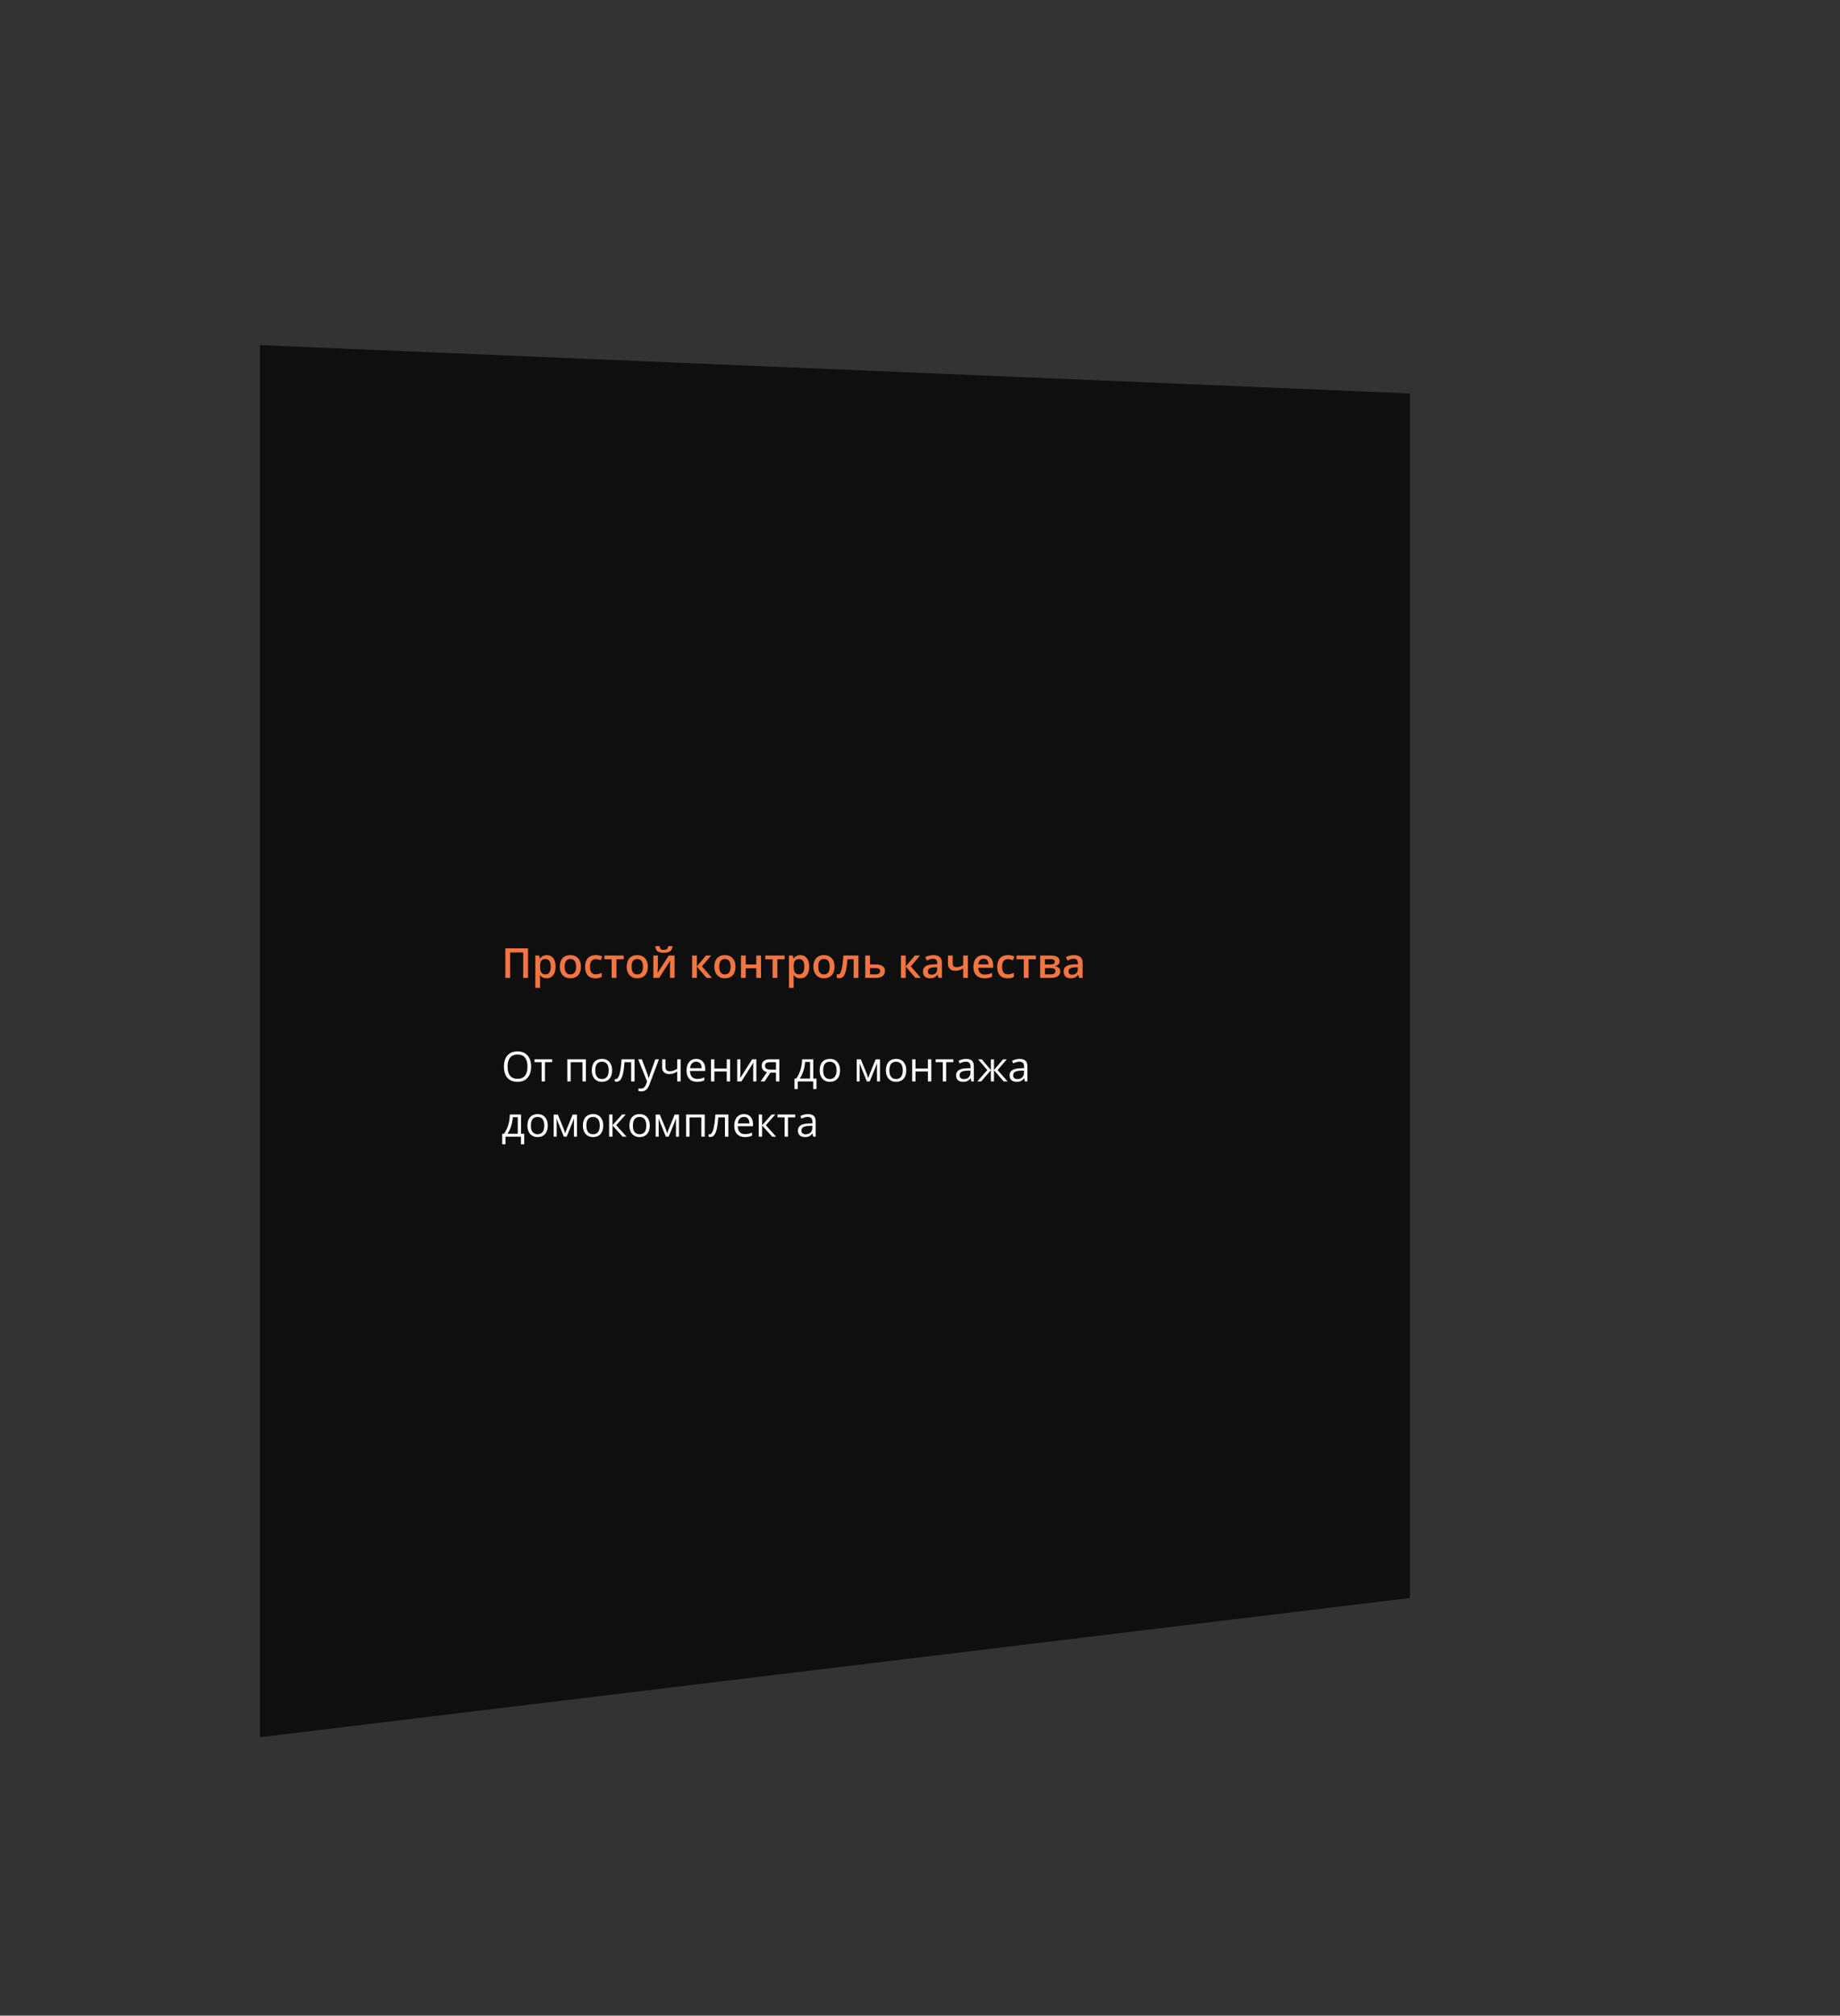 <?xml version="1.0" encoding="UTF-8"?> <svg xmlns="http://www.w3.org/2000/svg" width="800" height="876" viewBox="0 0 800 876" fill="none"><rect x="0" y="0" width="800" height="876" fill="#333333" stroke="none"/> <path d="M113 150L613 171V694.5L113 755V150Z" fill="black" fill-opacity="0.71"></path> <path d="M230.92 463.558C230.92 465.614 230.398 467.231 229.355 468.409C228.318 469.587 226.874 470.176 225.022 470.176C223.13 470.176 221.668 469.599 220.637 468.444C219.611 467.284 219.099 465.649 219.099 463.54C219.099 461.448 219.614 459.828 220.646 458.68C221.677 457.525 223.142 456.948 225.04 456.948C226.886 456.948 228.327 457.534 229.364 458.706C230.401 459.878 230.92 461.495 230.92 463.558ZM220.681 463.558C220.681 465.298 221.05 466.619 221.788 467.521C222.532 468.418 223.61 468.866 225.022 468.866C226.446 468.866 227.521 468.418 228.248 467.521C228.975 466.625 229.338 465.304 229.338 463.558C229.338 461.829 228.975 460.52 228.248 459.629C227.527 458.732 226.458 458.284 225.04 458.284C223.616 458.284 222.532 458.735 221.788 459.638C221.05 460.534 220.681 461.841 220.681 463.558ZM240.069 461.615H236.94V470H235.481V461.615H232.388V460.367H240.069V461.615ZM248.111 470H246.652V460.367H254.738V470H253.262V461.633H248.111V470ZM266.146 465.175C266.146 466.745 265.751 467.973 264.96 468.857C264.169 469.736 263.076 470.176 261.682 470.176C260.82 470.176 260.056 469.974 259.388 469.569C258.72 469.165 258.204 468.585 257.841 467.829C257.478 467.073 257.296 466.188 257.296 465.175C257.296 463.604 257.688 462.383 258.474 461.51C259.259 460.631 260.349 460.191 261.743 460.191C263.091 460.191 264.16 460.64 264.951 461.536C265.748 462.433 266.146 463.646 266.146 465.175ZM258.808 465.175C258.808 466.405 259.054 467.343 259.546 467.987C260.038 468.632 260.762 468.954 261.717 468.954C262.672 468.954 263.396 468.635 263.888 467.996C264.386 467.352 264.635 466.411 264.635 465.175C264.635 463.95 264.386 463.021 263.888 462.389C263.396 461.75 262.666 461.431 261.699 461.431C260.744 461.431 260.023 461.744 259.537 462.371C259.051 462.998 258.808 463.933 258.808 465.175ZM275.894 470H274.417V461.615H271.525C271.367 463.701 271.147 465.356 270.866 466.581C270.585 467.806 270.219 468.702 269.768 469.271C269.322 469.839 268.754 470.123 268.062 470.123C267.746 470.123 267.494 470.088 267.307 470.018V468.937C267.436 468.972 267.582 468.989 267.746 468.989C268.42 468.989 268.956 468.277 269.354 466.854C269.753 465.43 270.055 463.268 270.26 460.367H275.894V470ZM277.467 460.367H279.031L281.141 465.86C281.604 467.114 281.891 468.02 282.002 468.576H282.072C282.148 468.277 282.307 467.768 282.547 467.047C282.793 466.32 283.59 464.094 284.938 460.367H286.502L282.362 471.336C281.952 472.42 281.472 473.188 280.921 473.639C280.376 474.096 279.705 474.324 278.908 474.324C278.463 474.324 278.023 474.274 277.59 474.175V473.006C277.912 473.076 278.272 473.111 278.671 473.111C279.673 473.111 280.388 472.549 280.815 471.424L281.352 470.053L277.467 460.367ZM289.35 460.367V463.883C289.35 465.008 289.991 465.57 291.274 465.57C291.808 465.57 292.317 465.488 292.804 465.324C293.29 465.16 293.841 464.882 294.456 464.489V460.367H295.915V470H294.456V465.641C293.841 466.062 293.27 466.361 292.742 466.537C292.221 466.707 291.629 466.792 290.967 466.792C290.006 466.792 289.253 466.54 288.708 466.036C288.163 465.532 287.891 464.85 287.891 463.988V460.367H289.35ZM303.087 470.176C301.663 470.176 300.538 469.742 299.712 468.875C298.892 468.008 298.481 466.804 298.481 465.263C298.481 463.71 298.862 462.477 299.624 461.562C300.392 460.648 301.42 460.191 302.709 460.191C303.916 460.191 304.871 460.59 305.574 461.387C306.277 462.178 306.629 463.224 306.629 464.524V465.447H299.993C300.022 466.578 300.307 467.437 300.846 468.022C301.391 468.608 302.155 468.901 303.14 468.901C304.177 468.901 305.202 468.685 306.216 468.251V469.552C305.7 469.774 305.211 469.933 304.748 470.026C304.291 470.126 303.737 470.176 303.087 470.176ZM302.691 461.413C301.918 461.413 301.3 461.665 300.837 462.169C300.38 462.673 300.11 463.37 300.028 464.261H305.064C305.064 463.341 304.859 462.638 304.449 462.151C304.039 461.659 303.453 461.413 302.691 461.413ZM310.584 460.367V464.401H315.98V460.367H317.439V470H315.98V465.658H310.584V470H309.125V460.367H310.584ZM321.904 460.367V466.476L321.843 468.075L321.816 468.576L327.028 460.367H328.848V470H327.485V464.111L327.512 462.951L327.556 461.809L322.353 470H320.533V460.367H321.904ZM332.425 470H330.72L333.488 465.931C332.744 465.767 332.173 465.45 331.774 464.981C331.382 464.507 331.186 463.912 331.186 463.197C331.186 462.318 331.481 461.627 332.073 461.123C332.665 460.619 333.491 460.367 334.552 460.367H338.841V470H337.382V466.15H334.947L332.425 470ZM332.609 463.215C332.609 464.328 333.418 464.885 335.035 464.885H337.382V461.633H334.736C333.318 461.633 332.609 462.16 332.609 463.215ZM354.986 473.331H353.571V470H346.839V473.331H345.433V468.743H346.188C346.974 467.677 347.589 466.426 348.034 464.99C348.479 463.555 348.711 462.014 348.729 460.367H353.606V468.743H354.986V473.331ZM352.2 468.743V461.519H350.038C349.962 462.819 349.71 464.138 349.282 465.474C348.86 466.804 348.333 467.894 347.7 468.743H352.2ZM365.234 465.175C365.234 466.745 364.839 467.973 364.048 468.857C363.257 469.736 362.164 470.176 360.77 470.176C359.908 470.176 359.144 469.974 358.476 469.569C357.808 469.165 357.292 468.585 356.929 467.829C356.565 467.073 356.384 466.188 356.384 465.175C356.384 463.604 356.776 462.383 357.562 461.51C358.347 460.631 359.437 460.191 360.831 460.191C362.179 460.191 363.248 460.64 364.039 461.536C364.836 462.433 365.234 463.646 365.234 465.175ZM357.896 465.175C357.896 466.405 358.142 467.343 358.634 467.987C359.126 468.632 359.85 468.954 360.805 468.954C361.76 468.954 362.483 468.635 362.976 467.996C363.474 467.352 363.723 466.411 363.723 465.175C363.723 463.95 363.474 463.021 362.976 462.389C362.483 461.75 361.754 461.431 360.787 461.431C359.832 461.431 359.111 461.744 358.625 462.371C358.139 462.998 357.896 463.933 357.896 465.175ZM377.478 468.594L377.75 467.776L378.128 466.739L380.738 460.385H382.593V470H381.301V462.046L381.125 462.556L380.615 463.9L378.128 470H376.906L374.419 463.883C374.108 463.098 373.895 462.485 373.777 462.046V470H372.477V460.385H374.261L376.783 466.493C377.035 467.138 377.267 467.838 377.478 468.594ZM394.027 465.175C394.027 466.745 393.632 467.973 392.841 468.857C392.05 469.736 390.957 470.176 389.562 470.176C388.701 470.176 387.937 469.974 387.269 469.569C386.601 469.165 386.085 468.585 385.722 467.829C385.358 467.073 385.177 466.188 385.177 465.175C385.177 463.604 385.569 462.383 386.354 461.51C387.14 460.631 388.229 460.191 389.624 460.191C390.972 460.191 392.041 460.64 392.832 461.536C393.629 462.433 394.027 463.646 394.027 465.175ZM386.688 465.175C386.688 466.405 386.935 467.343 387.427 467.987C387.919 468.632 388.643 468.954 389.598 468.954C390.553 468.954 391.276 468.635 391.769 467.996C392.267 467.352 392.516 466.411 392.516 465.175C392.516 463.95 392.267 463.021 391.769 462.389C391.276 461.75 390.547 461.431 389.58 461.431C388.625 461.431 387.904 461.744 387.418 462.371C386.932 462.998 386.688 463.933 386.688 465.175ZM398.053 460.367V464.401H403.449V460.367H404.908V470H403.449V465.658H398.053V470H396.594V460.367H398.053ZM414.497 461.615H411.368V470H409.909V461.615H406.815V460.367H414.497V461.615ZM422.328 470L422.038 468.629H421.968C421.487 469.232 421.007 469.643 420.526 469.859C420.052 470.07 419.457 470.176 418.742 470.176C417.787 470.176 417.037 469.93 416.492 469.438C415.953 468.945 415.684 468.245 415.684 467.337C415.684 465.392 417.239 464.372 420.351 464.278L421.985 464.226V463.628C421.985 462.872 421.821 462.315 421.493 461.958C421.171 461.595 420.652 461.413 419.938 461.413C419.135 461.413 418.227 461.659 417.213 462.151L416.765 461.035C417.239 460.777 417.758 460.575 418.32 460.429C418.889 460.282 419.457 460.209 420.025 460.209C421.174 460.209 422.023 460.464 422.574 460.974C423.131 461.483 423.409 462.301 423.409 463.426V470H422.328ZM419.032 468.972C419.94 468.972 420.652 468.723 421.168 468.225C421.689 467.727 421.95 467.029 421.95 466.133V465.263L420.491 465.324C419.331 465.365 418.493 465.547 417.978 465.869C417.468 466.186 417.213 466.681 417.213 467.354C417.213 467.882 417.371 468.283 417.688 468.559C418.01 468.834 418.458 468.972 419.032 468.972ZM430.818 460.385H432.163V465.052L436.145 460.385H437.744L433.719 465.052L438.087 470H436.399L432.163 465.122V470H430.818V465.122L426.591 470H424.912L429.271 465.052L425.255 460.385H426.854L430.818 465.052V460.385ZM445.602 470L445.312 468.629H445.241C444.761 469.232 444.28 469.643 443.8 469.859C443.325 470.07 442.73 470.176 442.016 470.176C441.061 470.176 440.311 469.93 439.766 469.438C439.227 468.945 438.957 468.245 438.957 467.337C438.957 465.392 440.513 464.372 443.624 464.278L445.259 464.226V463.628C445.259 462.872 445.095 462.315 444.767 461.958C444.444 461.595 443.926 461.413 443.211 461.413C442.408 461.413 441.5 461.659 440.486 462.151L440.038 461.035C440.513 460.777 441.031 460.575 441.594 460.429C442.162 460.282 442.73 460.209 443.299 460.209C444.447 460.209 445.297 460.464 445.848 460.974C446.404 461.483 446.683 462.301 446.683 463.426V470H445.602ZM442.306 468.972C443.214 468.972 443.926 468.723 444.441 468.225C444.963 467.727 445.224 467.029 445.224 466.133V465.263L443.765 465.324C442.604 465.365 441.767 465.547 441.251 465.869C440.741 466.186 440.486 466.681 440.486 467.354C440.486 467.882 440.645 468.283 440.961 468.559C441.283 468.834 441.731 468.972 442.306 468.972ZM227.914 497.331H226.499V494H219.767V497.331H218.36V492.743H219.116C219.901 491.677 220.517 490.426 220.962 488.99C221.407 487.555 221.639 486.014 221.656 484.367H226.534V492.743H227.914V497.331ZM225.128 492.743V485.519H222.966C222.89 486.819 222.638 488.138 222.21 489.474C221.788 490.804 221.261 491.894 220.628 492.743H225.128ZM238.162 489.175C238.162 490.745 237.767 491.973 236.976 492.857C236.185 493.736 235.092 494.176 233.697 494.176C232.836 494.176 232.071 493.974 231.403 493.569C230.735 493.165 230.22 492.585 229.856 491.829C229.493 491.073 229.312 490.188 229.312 489.175C229.312 487.604 229.704 486.383 230.489 485.51C231.274 484.631 232.364 484.191 233.759 484.191C235.106 484.191 236.176 484.64 236.967 485.536C237.764 486.433 238.162 487.646 238.162 489.175ZM230.823 489.175C230.823 490.405 231.069 491.343 231.562 491.987C232.054 492.632 232.777 492.954 233.732 492.954C234.688 492.954 235.411 492.635 235.903 491.996C236.401 491.352 236.65 490.411 236.65 489.175C236.65 487.95 236.401 487.021 235.903 486.389C235.411 485.75 234.682 485.431 233.715 485.431C232.76 485.431 232.039 485.744 231.553 486.371C231.066 486.998 230.823 487.933 230.823 489.175ZM245.729 492.594L246.002 491.776L246.38 490.739L248.99 484.385H250.845V494H249.553V486.046L249.377 486.556L248.867 487.9L246.38 494H245.158L242.671 487.883C242.36 487.098 242.146 486.485 242.029 486.046V494H240.729V484.385H242.513L245.035 490.493C245.287 491.138 245.519 491.838 245.729 492.594ZM262.279 489.175C262.279 490.745 261.884 491.973 261.093 492.857C260.302 493.736 259.209 494.176 257.814 494.176C256.953 494.176 256.188 493.974 255.521 493.569C254.853 493.165 254.337 492.585 253.974 491.829C253.61 491.073 253.429 490.188 253.429 489.175C253.429 487.604 253.821 486.383 254.606 485.51C255.392 484.631 256.481 484.191 257.876 484.191C259.224 484.191 260.293 484.64 261.084 485.536C261.881 486.433 262.279 487.646 262.279 489.175ZM254.94 489.175C254.94 490.405 255.187 491.343 255.679 491.987C256.171 492.632 256.895 492.954 257.85 492.954C258.805 492.954 259.528 492.635 260.021 491.996C260.519 491.352 260.768 490.411 260.768 489.175C260.768 487.95 260.519 487.021 260.021 486.389C259.528 485.75 258.799 485.431 257.832 485.431C256.877 485.431 256.156 485.744 255.67 486.371C255.184 486.998 254.94 487.933 254.94 489.175ZM270.462 484.367H272.062L267.904 489.017L272.404 494H270.699L266.305 489.122V494H264.846V484.367H266.305V489.052L270.462 484.367ZM282.512 489.175C282.512 490.745 282.116 491.973 281.325 492.857C280.534 493.736 279.441 494.176 278.047 494.176C277.186 494.176 276.421 493.974 275.753 493.569C275.085 493.165 274.569 492.585 274.206 491.829C273.843 491.073 273.661 490.188 273.661 489.175C273.661 487.604 274.054 486.383 274.839 485.51C275.624 484.631 276.714 484.191 278.108 484.191C279.456 484.191 280.525 484.64 281.316 485.536C282.113 486.433 282.512 487.646 282.512 489.175ZM275.173 489.175C275.173 490.405 275.419 491.343 275.911 491.987C276.403 492.632 277.127 492.954 278.082 492.954C279.037 492.954 279.761 492.635 280.253 491.996C280.751 491.352 281 490.411 281 489.175C281 487.95 280.751 487.021 280.253 486.389C279.761 485.75 279.031 485.431 278.064 485.431C277.109 485.431 276.389 485.744 275.902 486.371C275.416 486.998 275.173 487.933 275.173 489.175ZM290.079 492.594L290.352 491.776L290.729 490.739L293.34 484.385H295.194V494H293.902V486.046L293.727 486.556L293.217 487.9L290.729 494H289.508L287.021 487.883C286.71 487.098 286.496 486.485 286.379 486.046V494H285.078V484.385H286.862L289.385 490.493C289.637 491.138 289.868 491.838 290.079 492.594ZM299.773 494H298.314V484.367H306.4V494H304.924V485.633H299.773V494ZM316.675 494H315.198V485.615H312.307C312.148 487.701 311.929 489.356 311.647 490.581C311.366 491.806 311 492.702 310.549 493.271C310.104 493.839 309.535 494.123 308.844 494.123C308.527 494.123 308.275 494.088 308.088 494.018V492.937C308.217 492.972 308.363 492.989 308.527 492.989C309.201 492.989 309.737 492.277 310.136 490.854C310.534 489.43 310.836 487.268 311.041 484.367H316.675V494ZM323.847 494.176C322.423 494.176 321.298 493.742 320.472 492.875C319.651 492.008 319.241 490.804 319.241 489.263C319.241 487.71 319.622 486.477 320.384 485.562C321.151 484.648 322.18 484.191 323.469 484.191C324.676 484.191 325.631 484.59 326.334 485.387C327.037 486.178 327.389 487.224 327.389 488.524V489.447H320.753C320.782 490.578 321.066 491.437 321.605 492.022C322.15 492.608 322.915 492.901 323.899 492.901C324.937 492.901 325.962 492.685 326.976 492.251V493.552C326.46 493.774 325.971 493.933 325.508 494.026C325.051 494.126 324.497 494.176 323.847 494.176ZM323.451 485.413C322.678 485.413 322.06 485.665 321.597 486.169C321.14 486.673 320.87 487.37 320.788 488.261H325.824C325.824 487.341 325.619 486.638 325.209 486.151C324.799 485.659 324.213 485.413 323.451 485.413ZM335.501 484.367H337.101L332.943 489.017L337.443 494H335.738L331.344 489.122V494H329.885V484.367H331.344V489.052L335.501 484.367ZM345.731 485.615H342.603V494H341.144V485.615H338.05V484.367H345.731V485.615ZM353.562 494L353.272 492.629H353.202C352.722 493.232 352.241 493.643 351.761 493.859C351.286 494.07 350.691 494.176 349.977 494.176C349.021 494.176 348.271 493.93 347.727 493.438C347.188 492.945 346.918 492.245 346.918 491.337C346.918 489.392 348.474 488.372 351.585 488.278L353.22 488.226V487.628C353.22 486.872 353.056 486.315 352.728 485.958C352.405 485.595 351.887 485.413 351.172 485.413C350.369 485.413 349.461 485.659 348.447 486.151L347.999 485.035C348.474 484.777 348.992 484.575 349.555 484.429C350.123 484.282 350.691 484.209 351.26 484.209C352.408 484.209 353.258 484.464 353.809 484.974C354.365 485.483 354.644 486.301 354.644 487.426V494H353.562ZM350.267 492.972C351.175 492.972 351.887 492.723 352.402 492.225C352.924 491.727 353.185 491.029 353.185 490.133V489.263L351.726 489.324C350.565 489.365 349.728 489.547 349.212 489.869C348.702 490.186 348.447 490.681 348.447 491.354C348.447 491.882 348.605 492.283 348.922 492.559C349.244 492.834 349.692 492.972 350.267 492.972Z" fill="white"></path> <path d="M229.575 425H227.466V413.952H221.797V425H219.696V412.15H229.575V425ZM237.679 425.176C236.448 425.176 235.493 424.733 234.813 423.849H234.69C234.772 424.669 234.813 425.167 234.813 425.343V429.324H232.748V415.279H234.418C234.465 415.461 234.562 415.895 234.708 416.58H234.813C235.458 415.596 236.425 415.104 237.714 415.104C238.927 415.104 239.87 415.543 240.544 416.422C241.224 417.301 241.563 418.534 241.563 420.122C241.563 421.71 241.218 422.949 240.526 423.84C239.841 424.73 238.892 425.176 237.679 425.176ZM237.178 416.791C236.357 416.791 235.757 417.031 235.376 417.512C235.001 417.992 234.813 418.76 234.813 419.814V420.122C234.813 421.306 235.001 422.164 235.376 422.697C235.751 423.225 236.363 423.488 237.213 423.488C237.928 423.488 238.479 423.195 238.865 422.609C239.252 422.023 239.445 421.188 239.445 420.104C239.445 419.015 239.252 418.191 238.865 417.635C238.484 417.072 237.922 416.791 237.178 416.791ZM252.585 420.122C252.585 421.71 252.178 422.949 251.363 423.84C250.549 424.73 249.415 425.176 247.962 425.176C247.054 425.176 246.251 424.971 245.554 424.561C244.856 424.15 244.32 423.562 243.945 422.794C243.57 422.026 243.383 421.136 243.383 420.122C243.383 418.546 243.787 417.315 244.596 416.431C245.404 415.546 246.544 415.104 248.015 415.104C249.421 415.104 250.534 415.558 251.354 416.466C252.175 417.368 252.585 418.587 252.585 420.122ZM245.51 420.122C245.51 422.366 246.339 423.488 247.997 423.488C249.638 423.488 250.458 422.366 250.458 420.122C250.458 417.901 249.632 416.791 247.979 416.791C247.112 416.791 246.482 417.078 246.09 417.652C245.703 418.227 245.51 419.05 245.51 420.122ZM258.887 425.176C257.416 425.176 256.297 424.748 255.529 423.893C254.768 423.031 254.387 421.798 254.387 420.192C254.387 418.558 254.785 417.301 255.582 416.422C256.385 415.543 257.542 415.104 259.054 415.104C260.079 415.104 261.002 415.294 261.822 415.675L261.198 417.336C260.325 416.996 259.604 416.826 259.036 416.826C257.354 416.826 256.514 417.942 256.514 420.175C256.514 421.265 256.722 422.085 257.138 422.636C257.56 423.181 258.175 423.453 258.983 423.453C259.903 423.453 260.773 423.225 261.594 422.768V424.569C261.225 424.786 260.829 424.941 260.407 425.035C259.991 425.129 259.484 425.176 258.887 425.176ZM271.183 415.279V416.896H268.019V425H265.944V416.896H262.78V415.279H271.183ZM281.677 420.122C281.677 421.71 281.27 422.949 280.455 423.84C279.641 424.73 278.507 425.176 277.054 425.176C276.146 425.176 275.343 424.971 274.646 424.561C273.948 424.15 273.412 423.562 273.037 422.794C272.662 422.026 272.475 421.136 272.475 420.122C272.475 418.546 272.879 417.315 273.688 416.431C274.496 415.546 275.636 415.104 277.106 415.104C278.513 415.104 279.626 415.558 280.446 416.466C281.267 417.368 281.677 418.587 281.677 420.122ZM274.602 420.122C274.602 422.366 275.431 423.488 277.089 423.488C278.729 423.488 279.55 422.366 279.55 420.122C279.55 417.901 278.724 416.791 277.071 416.791C276.204 416.791 275.574 417.078 275.182 417.652C274.795 418.227 274.602 419.05 274.602 420.122ZM286.036 415.279V420.263C286.036 420.843 285.989 421.695 285.896 422.82L290.773 415.279H293.296V425H291.31V420.104C291.31 419.835 291.324 419.398 291.354 418.795C291.389 418.191 291.418 417.752 291.441 417.477L286.581 425H284.059V415.279H286.036ZM288.611 414.093C287.369 414.093 286.458 413.87 285.878 413.425C285.304 412.974 284.984 412.224 284.92 411.175H286.792C286.827 411.597 286.906 411.925 287.029 412.159C287.158 412.394 287.34 412.563 287.574 412.669C287.814 412.769 288.178 412.818 288.664 412.818C289.238 412.818 289.675 412.692 289.974 412.44C290.272 412.183 290.454 411.761 290.519 411.175H292.426C292.338 412.183 291.983 412.921 291.362 413.39C290.741 413.858 289.824 414.093 288.611 414.093ZM306.945 415.279H309.213L305.196 419.964L309.556 425H307.183L302.981 420.069V425H300.916V415.279H302.981V419.999L306.945 415.279ZM319.786 420.122C319.786 421.71 319.379 422.949 318.564 423.84C317.75 424.73 316.616 425.176 315.163 425.176C314.255 425.176 313.452 424.971 312.755 424.561C312.058 424.15 311.521 423.562 311.146 422.794C310.771 422.026 310.584 421.136 310.584 420.122C310.584 418.546 310.988 417.315 311.797 416.431C312.605 415.546 313.745 415.104 315.216 415.104C316.622 415.104 317.735 415.558 318.556 416.466C319.376 417.368 319.786 418.587 319.786 420.122ZM312.711 420.122C312.711 422.366 313.54 423.488 315.198 423.488C316.839 423.488 317.659 422.366 317.659 420.122C317.659 417.901 316.833 416.791 315.181 416.791C314.313 416.791 313.684 417.078 313.291 417.652C312.904 418.227 312.711 419.05 312.711 420.122ZM324.233 415.279V419.182H328.812V415.279H330.878V425H328.812V420.808H324.233V425H322.168V415.279H324.233ZM341.144 415.279V416.896H337.979V425H335.905V416.896H332.741V415.279H341.144ZM347.946 425.176C346.716 425.176 345.761 424.733 345.081 423.849H344.958C345.04 424.669 345.081 425.167 345.081 425.343V429.324H343.016V415.279H344.686C344.732 415.461 344.829 415.895 344.976 416.58H345.081C345.726 415.596 346.692 415.104 347.981 415.104C349.194 415.104 350.138 415.543 350.812 416.422C351.491 417.301 351.831 418.534 351.831 420.122C351.831 421.71 351.485 422.949 350.794 423.84C350.108 424.73 349.159 425.176 347.946 425.176ZM347.445 416.791C346.625 416.791 346.024 417.031 345.644 417.512C345.269 417.992 345.081 418.76 345.081 419.814V420.122C345.081 421.306 345.269 422.164 345.644 422.697C346.019 423.225 346.631 423.488 347.48 423.488C348.195 423.488 348.746 423.195 349.133 422.609C349.52 422.023 349.713 421.188 349.713 420.104C349.713 419.015 349.52 418.191 349.133 417.635C348.752 417.072 348.189 416.791 347.445 416.791ZM362.853 420.122C362.853 421.71 362.445 422.949 361.631 423.84C360.816 424.73 359.683 425.176 358.229 425.176C357.321 425.176 356.519 424.971 355.821 424.561C355.124 424.15 354.588 423.562 354.213 422.794C353.838 422.026 353.65 421.136 353.65 420.122C353.65 418.546 354.055 417.315 354.863 416.431C355.672 415.546 356.812 415.104 358.282 415.104C359.688 415.104 360.802 415.558 361.622 416.466C362.442 417.368 362.853 418.587 362.853 420.122ZM355.777 420.122C355.777 422.366 356.606 423.488 358.265 423.488C359.905 423.488 360.726 422.366 360.726 420.122C360.726 417.901 359.899 416.791 358.247 416.791C357.38 416.791 356.75 417.078 356.357 417.652C355.971 418.227 355.777 419.05 355.777 420.122ZM373.224 425H371.141V416.896H368.46C368.296 418.982 368.073 420.611 367.792 421.783C367.517 422.955 367.153 423.811 366.702 424.35C366.257 424.889 365.677 425.158 364.962 425.158C364.511 425.158 364.133 425.094 363.828 424.965V423.348C364.045 423.43 364.262 423.471 364.479 423.471C365.076 423.471 365.545 422.8 365.885 421.458C366.23 420.11 366.5 418.051 366.693 415.279H373.224V425ZM378.251 419.164H380.686C383.398 419.164 384.755 420.102 384.755 421.977C384.755 422.967 384.409 423.72 383.718 424.235C383.026 424.745 382.016 425 380.686 425H376.186V415.279H378.251V419.164ZM382.681 422.029C382.681 421.543 382.496 421.203 382.127 421.01C381.758 420.816 381.236 420.72 380.562 420.72H378.251V423.471H380.598C381.277 423.471 381.793 423.348 382.145 423.102C382.502 422.855 382.681 422.498 382.681 422.029ZM397.754 415.279H400.021L396.005 419.964L400.364 425H397.991L393.79 420.069V425H391.725V415.279H393.79V419.999L397.754 415.279ZM408.055 425L407.642 423.646H407.571C407.103 424.238 406.631 424.643 406.156 424.859C405.682 425.07 405.072 425.176 404.328 425.176C403.373 425.176 402.626 424.918 402.087 424.402C401.554 423.887 401.287 423.157 401.287 422.214C401.287 421.212 401.659 420.456 402.403 419.946C403.147 419.437 404.281 419.158 405.805 419.111L407.483 419.059V418.54C407.483 417.919 407.337 417.456 407.044 417.151C406.757 416.841 406.309 416.686 405.699 416.686C405.201 416.686 404.724 416.759 404.267 416.905C403.81 417.052 403.37 417.225 402.948 417.424L402.28 415.947C402.808 415.672 403.385 415.464 404.012 415.323C404.639 415.177 405.23 415.104 405.787 415.104C407.023 415.104 407.955 415.373 408.582 415.912C409.215 416.451 409.531 417.298 409.531 418.452V425H408.055ZM404.979 423.594C405.729 423.594 406.329 423.386 406.78 422.97C407.237 422.548 407.466 421.959 407.466 421.203V420.359L406.218 420.412C405.245 420.447 404.536 420.611 404.091 420.904C403.651 421.191 403.432 421.634 403.432 422.231C403.432 422.665 403.561 423.002 403.818 423.242C404.076 423.477 404.463 423.594 404.979 423.594ZM414.233 415.279V418.83C414.233 419.826 414.749 420.324 415.78 420.324C416.278 420.324 416.765 420.257 417.239 420.122C417.714 419.981 418.224 419.759 418.769 419.454V415.279H420.834V425H418.769V420.878C418.2 421.229 417.649 421.49 417.116 421.66C416.589 421.824 416.012 421.906 415.385 421.906C414.371 421.906 413.58 421.646 413.012 421.124C412.443 420.597 412.159 419.861 412.159 418.918V415.279H414.233ZM428.032 425.176C426.521 425.176 425.337 424.736 424.481 423.857C423.632 422.973 423.207 421.757 423.207 420.21C423.207 418.622 423.603 417.374 424.394 416.466C425.185 415.558 426.271 415.104 427.654 415.104C428.938 415.104 429.951 415.493 430.695 416.272C431.439 417.052 431.812 418.124 431.812 419.489V420.605H425.334C425.363 421.549 425.618 422.275 426.099 422.785C426.579 423.289 427.256 423.541 428.129 423.541C428.703 423.541 429.236 423.488 429.729 423.383C430.227 423.271 430.76 423.09 431.328 422.838V424.517C430.824 424.757 430.314 424.927 429.799 425.026C429.283 425.126 428.694 425.176 428.032 425.176ZM427.654 416.668C426.998 416.668 426.471 416.876 426.072 417.292C425.68 417.708 425.445 418.314 425.369 419.111H429.781C429.77 418.309 429.576 417.702 429.201 417.292C428.826 416.876 428.311 416.668 427.654 416.668ZM438.078 425.176C436.607 425.176 435.488 424.748 434.721 423.893C433.959 423.031 433.578 421.798 433.578 420.192C433.578 418.558 433.977 417.301 434.773 416.422C435.576 415.543 436.733 415.104 438.245 415.104C439.271 415.104 440.193 415.294 441.014 415.675L440.39 417.336C439.517 416.996 438.796 416.826 438.228 416.826C436.546 416.826 435.705 417.942 435.705 420.175C435.705 421.265 435.913 422.085 436.329 422.636C436.751 423.181 437.366 423.453 438.175 423.453C439.095 423.453 439.965 423.225 440.785 422.768V424.569C440.416 424.786 440.021 424.941 439.599 425.035C439.183 425.129 438.676 425.176 438.078 425.176ZM450.374 415.279V416.896H447.21V425H445.136V416.896H441.972V415.279H450.374ZM460.684 417.767C460.684 418.915 460.013 419.609 458.671 419.85V419.92C459.421 420.008 459.995 420.245 460.394 420.632C460.792 421.019 460.991 421.52 460.991 422.135C460.991 423.055 460.64 423.764 459.937 424.262C459.239 424.754 458.223 425 456.887 425H452.246V415.279H456.869C459.412 415.279 460.684 416.108 460.684 417.767ZM458.873 422.012C458.873 421.543 458.691 421.212 458.328 421.019C457.965 420.819 457.42 420.72 456.693 420.72H454.312V423.471H456.746C458.164 423.471 458.873 422.984 458.873 422.012ZM458.618 417.942C458.618 417.556 458.466 417.277 458.161 417.107C457.862 416.932 457.414 416.844 456.816 416.844H454.312V419.182H456.509C457.2 419.182 457.725 419.094 458.082 418.918C458.439 418.736 458.618 418.411 458.618 417.942ZM469.209 425L468.796 423.646H468.726C468.257 424.238 467.785 424.643 467.311 424.859C466.836 425.07 466.227 425.176 465.482 425.176C464.527 425.176 463.78 424.918 463.241 424.402C462.708 423.887 462.441 423.157 462.441 422.214C462.441 421.212 462.813 420.456 463.558 419.946C464.302 419.437 465.436 419.158 466.959 419.111L468.638 419.059V418.54C468.638 417.919 468.491 417.456 468.198 417.151C467.911 416.841 467.463 416.686 466.854 416.686C466.355 416.686 465.878 416.759 465.421 416.905C464.964 417.052 464.524 417.225 464.103 417.424L463.435 415.947C463.962 415.672 464.539 415.464 465.166 415.323C465.793 415.177 466.385 415.104 466.941 415.104C468.178 415.104 469.109 415.373 469.736 415.912C470.369 416.451 470.686 417.298 470.686 418.452V425H469.209ZM466.133 423.594C466.883 423.594 467.483 423.386 467.935 422.97C468.392 422.548 468.62 421.959 468.62 421.203V420.359L467.372 420.412C466.399 420.447 465.69 420.611 465.245 420.904C464.806 421.191 464.586 421.634 464.586 422.231C464.586 422.665 464.715 423.002 464.973 423.242C465.23 423.477 465.617 423.594 466.133 423.594Z" fill="#F37542"></path> </svg> 